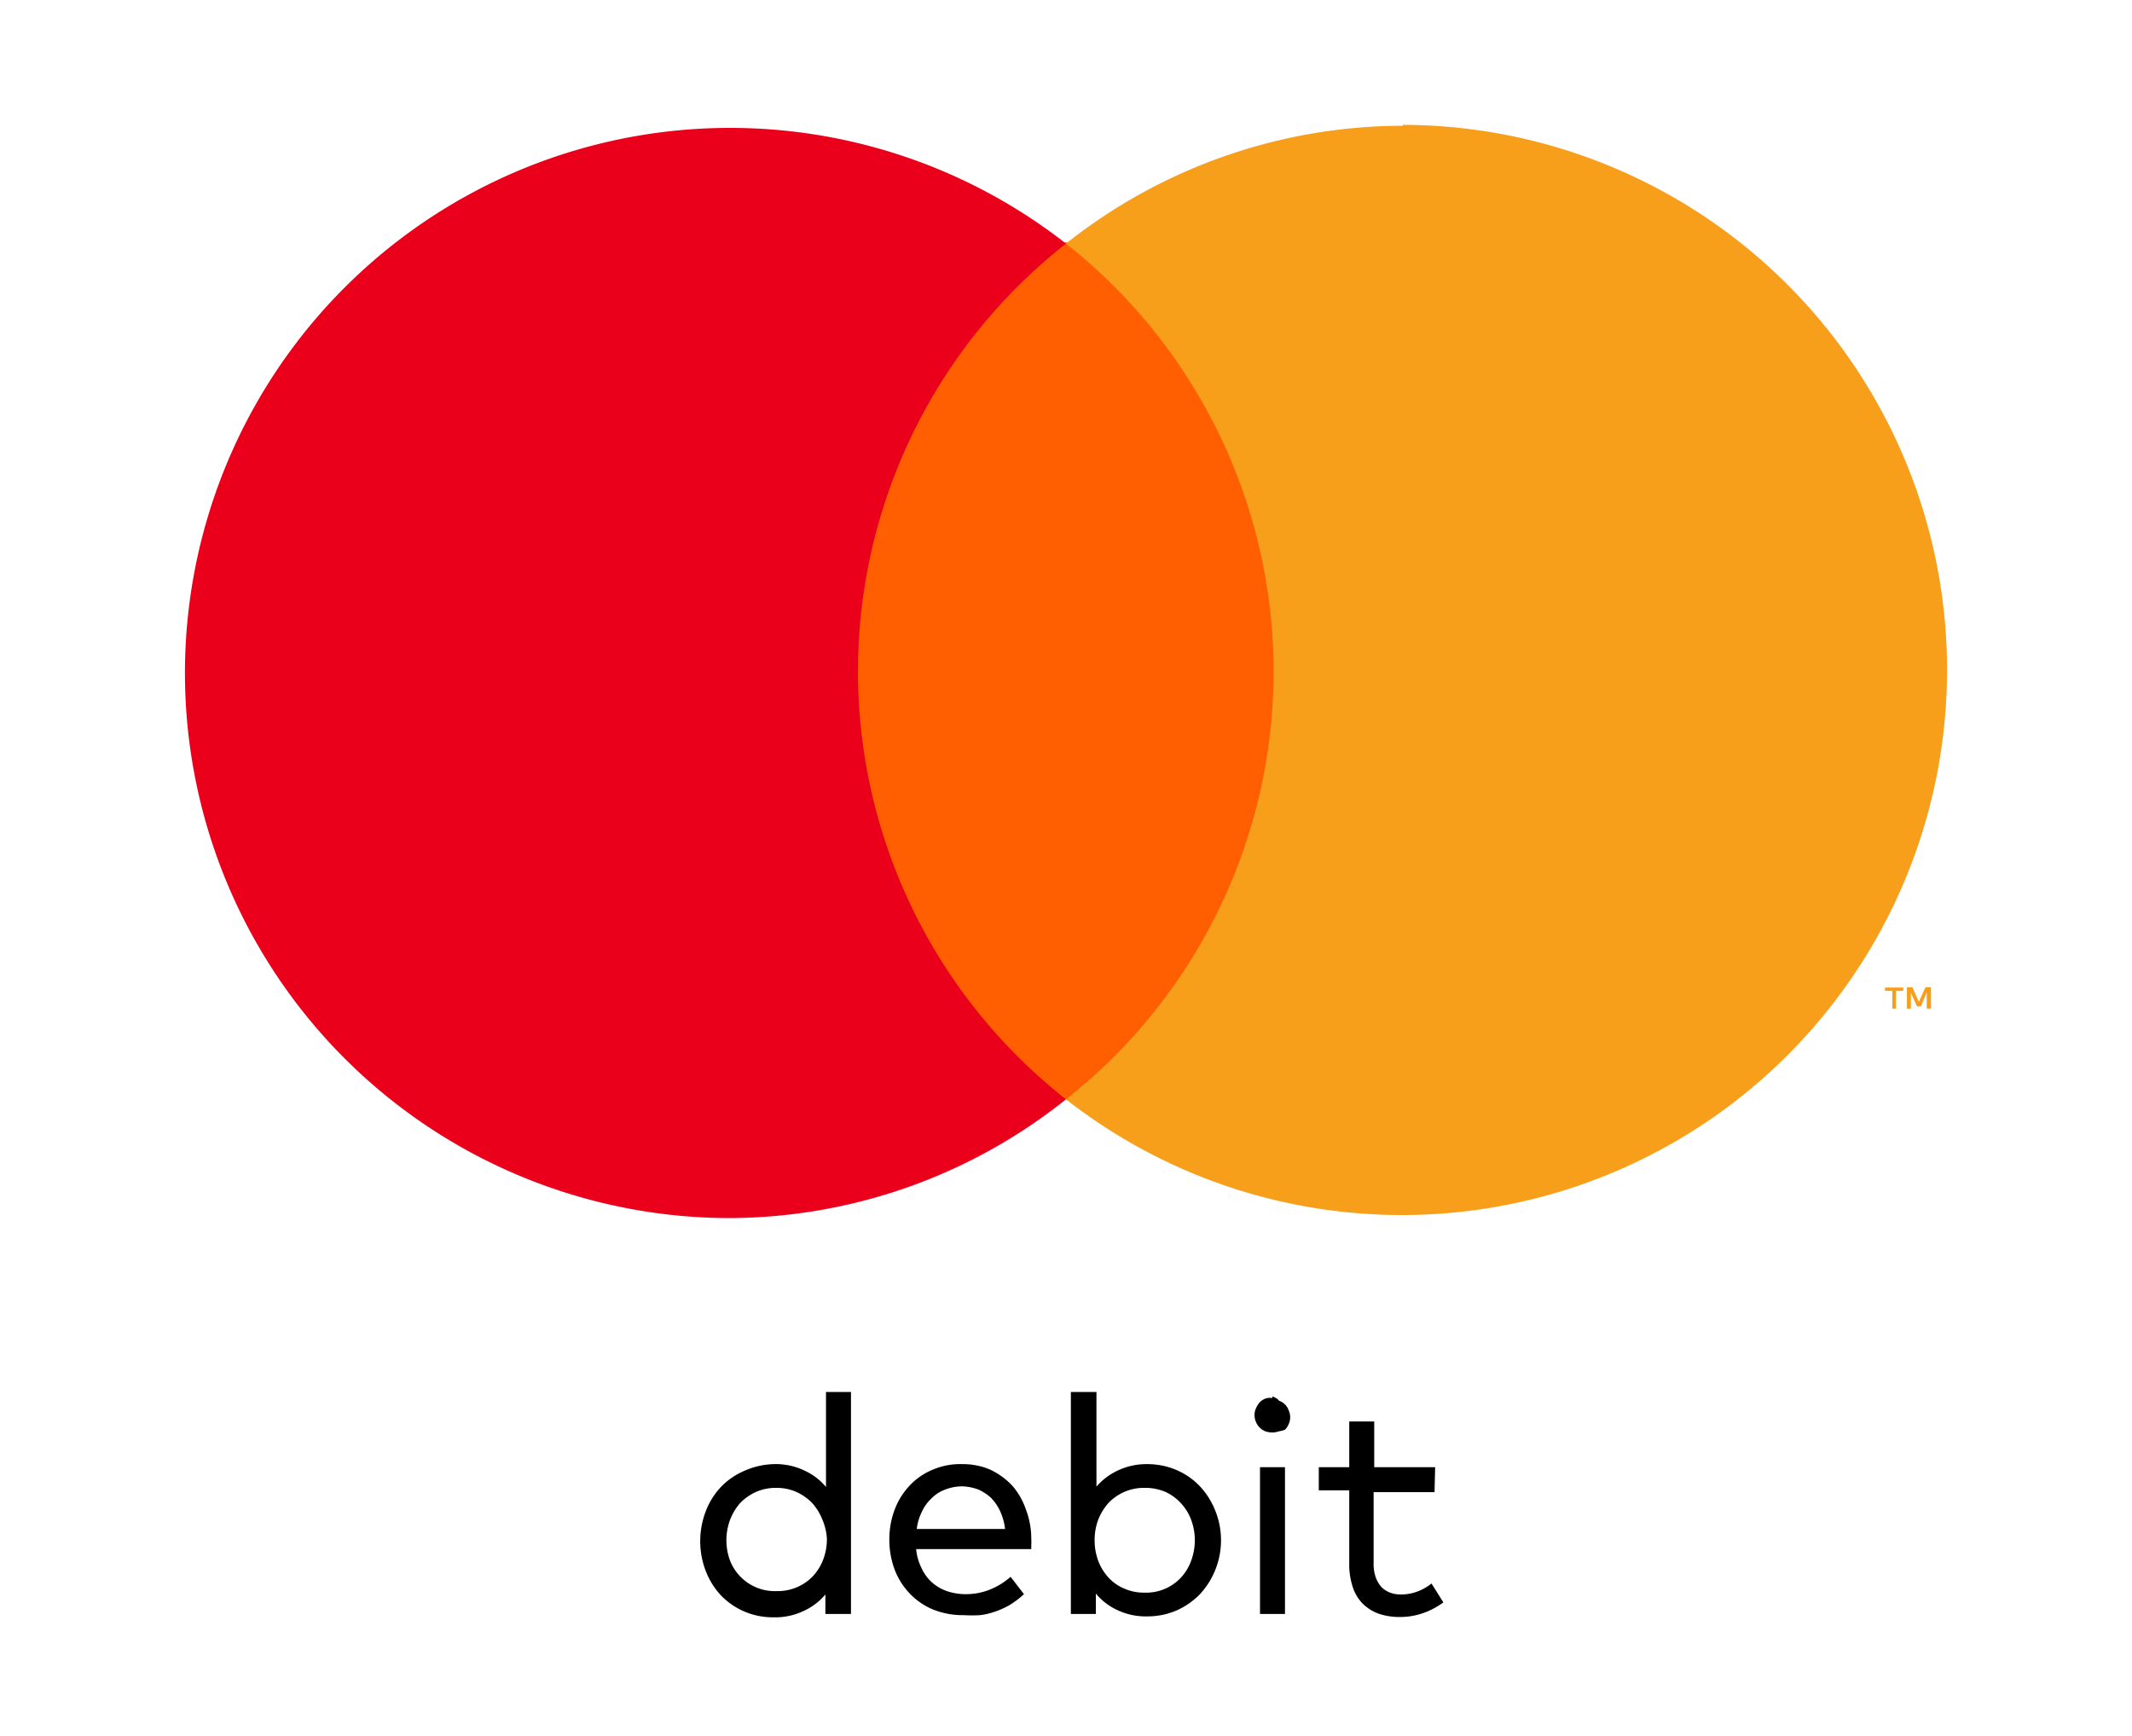 <svg id="Layer_1" data-name="Layer 1" xmlns="http://www.w3.org/2000/svg" xmlns:xlink="http://www.w3.org/1999/xlink" viewBox="0 0 70 57"><defs><style>.cls-1{fill:none;}.cls-2{clip-path:url(#clip-path);}.cls-3{fill:#ff5f00;}.cls-4{fill:#eb001b;}.cls-5{fill:#f79e1b;}</style><clipPath id="clip-path"><rect id="_Rectangle_" data-name="&lt;Rectangle&gt;" class="cls-1" y="-0.04" width="70" height="57.08"/></clipPath></defs><title>mc_sym_debit_pos_70</title><g class="cls-2"><path d="M25.41,48.08a2.17,2.17,0,0,1,1,.21,2,2,0,0,1,.71.54V45.71h.82V53H27.1v-.64a2,2,0,0,1-.71.54,2.17,2.17,0,0,1-1,.21,2.36,2.36,0,0,1-1.71-.71,2.47,2.47,0,0,1-.5-.79,2.73,2.73,0,0,1,0-2,2.37,2.37,0,0,1,.5-.79,2.34,2.34,0,0,1,.76-.52A2.52,2.52,0,0,1,25.41,48.08Zm.09.78a1.6,1.6,0,0,0-.67.13,1.68,1.68,0,0,0-.53.37,1.79,1.79,0,0,0-.33.55,1.93,1.93,0,0,0,0,1.34,1.58,1.58,0,0,0,1.53,1,1.6,1.6,0,0,0,.67-.13,1.57,1.57,0,0,0,.52-.36,1.7,1.7,0,0,0,.34-.55,1.91,1.91,0,0,0,.12-.68A1.87,1.87,0,0,0,27,49.9a1.82,1.82,0,0,0-.34-.55,1.73,1.73,0,0,0-.52-.36A1.6,1.6,0,0,0,25.5,48.86Zm6.1-.78a2.27,2.27,0,0,1,.91.18,2.43,2.43,0,0,1,.71.51,2.29,2.29,0,0,1,.46.79,2.7,2.7,0,0,1,.18,1,.81.81,0,0,1,0,.16v.15H30.08a1.77,1.77,0,0,0,.19.65,1.4,1.4,0,0,0,.36.47,1.47,1.47,0,0,0,.49.27,1.92,1.92,0,0,0,.59.09,2.09,2.09,0,0,0,.79-.15,2.27,2.27,0,0,0,.68-.42l.44.57a3,3,0,0,1-.46.35,2.56,2.56,0,0,1-.48.22,2.23,2.23,0,0,1-.51.12,4.38,4.38,0,0,1-.52,0,2.63,2.63,0,0,1-1-.18,2.21,2.21,0,0,1-.76-.51,2.34,2.34,0,0,1-.51-.79,2.8,2.8,0,0,1-.18-1,2.75,2.75,0,0,1,.18-1,2.37,2.37,0,0,1,.5-.79,2.17,2.17,0,0,1,.75-.51A2.3,2.3,0,0,1,31.6,48.08Zm0,.73a1.58,1.58,0,0,0-.58.11,1.21,1.21,0,0,0-.44.29,1.35,1.35,0,0,0-.31.43,1.72,1.72,0,0,0-.17.57H33a2,2,0,0,0-.16-.58,1.55,1.55,0,0,0-.3-.44,1.52,1.52,0,0,0-.43-.28A1.62,1.62,0,0,0,31.59,48.81Zm6.08-.73a2.43,2.43,0,0,1,.94.19,2.34,2.34,0,0,1,.76.52,2.56,2.56,0,0,1,.51.79,2.61,2.61,0,0,1-.51,2.79,2.51,2.51,0,0,1-.76.52,2.43,2.43,0,0,1-.94.19,2.19,2.19,0,0,1-1-.21,2,2,0,0,1-.7-.54V53h-.82V45.71H36v3.11a2.06,2.06,0,0,1,.7-.53A2.19,2.19,0,0,1,37.67,48.08Zm-.1.78a1.59,1.59,0,0,0-.66.13,1.61,1.61,0,0,0-.52.36,1.82,1.82,0,0,0-.34.55,1.87,1.87,0,0,0-.12.68,1.91,1.91,0,0,0,.12.68,1.7,1.7,0,0,0,.34.55,1.47,1.47,0,0,0,.52.36,1.59,1.59,0,0,0,.66.13,1.56,1.56,0,0,0,1.2-.5,1.62,1.62,0,0,0,.33-.55,1.93,1.93,0,0,0,0-1.34,1.64,1.64,0,0,0-.34-.55,1.59,1.59,0,0,0-.51-.37A1.68,1.68,0,0,0,37.57,48.86Zm4.2-3A.46.46,0,0,1,42,46a.51.51,0,0,1,.31.31.55.55,0,0,1,0,.46.57.57,0,0,1-.12.18A.76.76,0,0,1,42,47a.68.68,0,0,1-.46,0,.55.55,0,0,1-.3-.3.55.55,0,0,1,0-.46.76.76,0,0,1,.12-.19.57.57,0,0,1,.18-.12A.46.46,0,0,1,41.77,45.91ZM42.19,53h-.82V48.18h.82Zm4.91-4h-2v2.33a1.33,1.33,0,0,0,.07.47,1,1,0,0,0,.19.32.84.84,0,0,0,.28.18,1,1,0,0,0,.36.06,1.5,1.5,0,0,0,.52-.09A1.65,1.65,0,0,0,47,52l.39.62a2.53,2.53,0,0,1-.63.34,2.29,2.29,0,0,1-.81.14,2.12,2.12,0,0,1-.69-.11,1.45,1.45,0,0,1-.52-.33,1.37,1.37,0,0,1-.33-.56,2.36,2.36,0,0,1-.11-.79V48.94h-1v-.76h1v-1.5h.82v1.5h2Z"/><g id="Circles_only" data-name="Circles only"><rect class="cls-3" x="27.13" y="7.96" width="15.66" height="28.14"/><path class="cls-4" d="M28.17,22A17.86,17.86,0,0,1,35,8a17.9,17.9,0,1,0-11.06,32A17.78,17.78,0,0,0,35,36.1,17.87,17.87,0,0,1,28.17,22"/><path class="cls-5" d="M62.25,33.12v-.58h.24v-.11h-.6v.11h.24v.58Zm1.15,0v-.7h-.18L63,32.9l-.21-.48h-.18v.7h.13V32.6l.2.45h.13l.19-.46v.53Z"/><path class="cls-5" d="M46.06,4.13A17.82,17.82,0,0,0,35,8,17.89,17.89,0,0,1,35,36.1a17.9,17.9,0,1,0,11.06-32"/></g></g></svg>